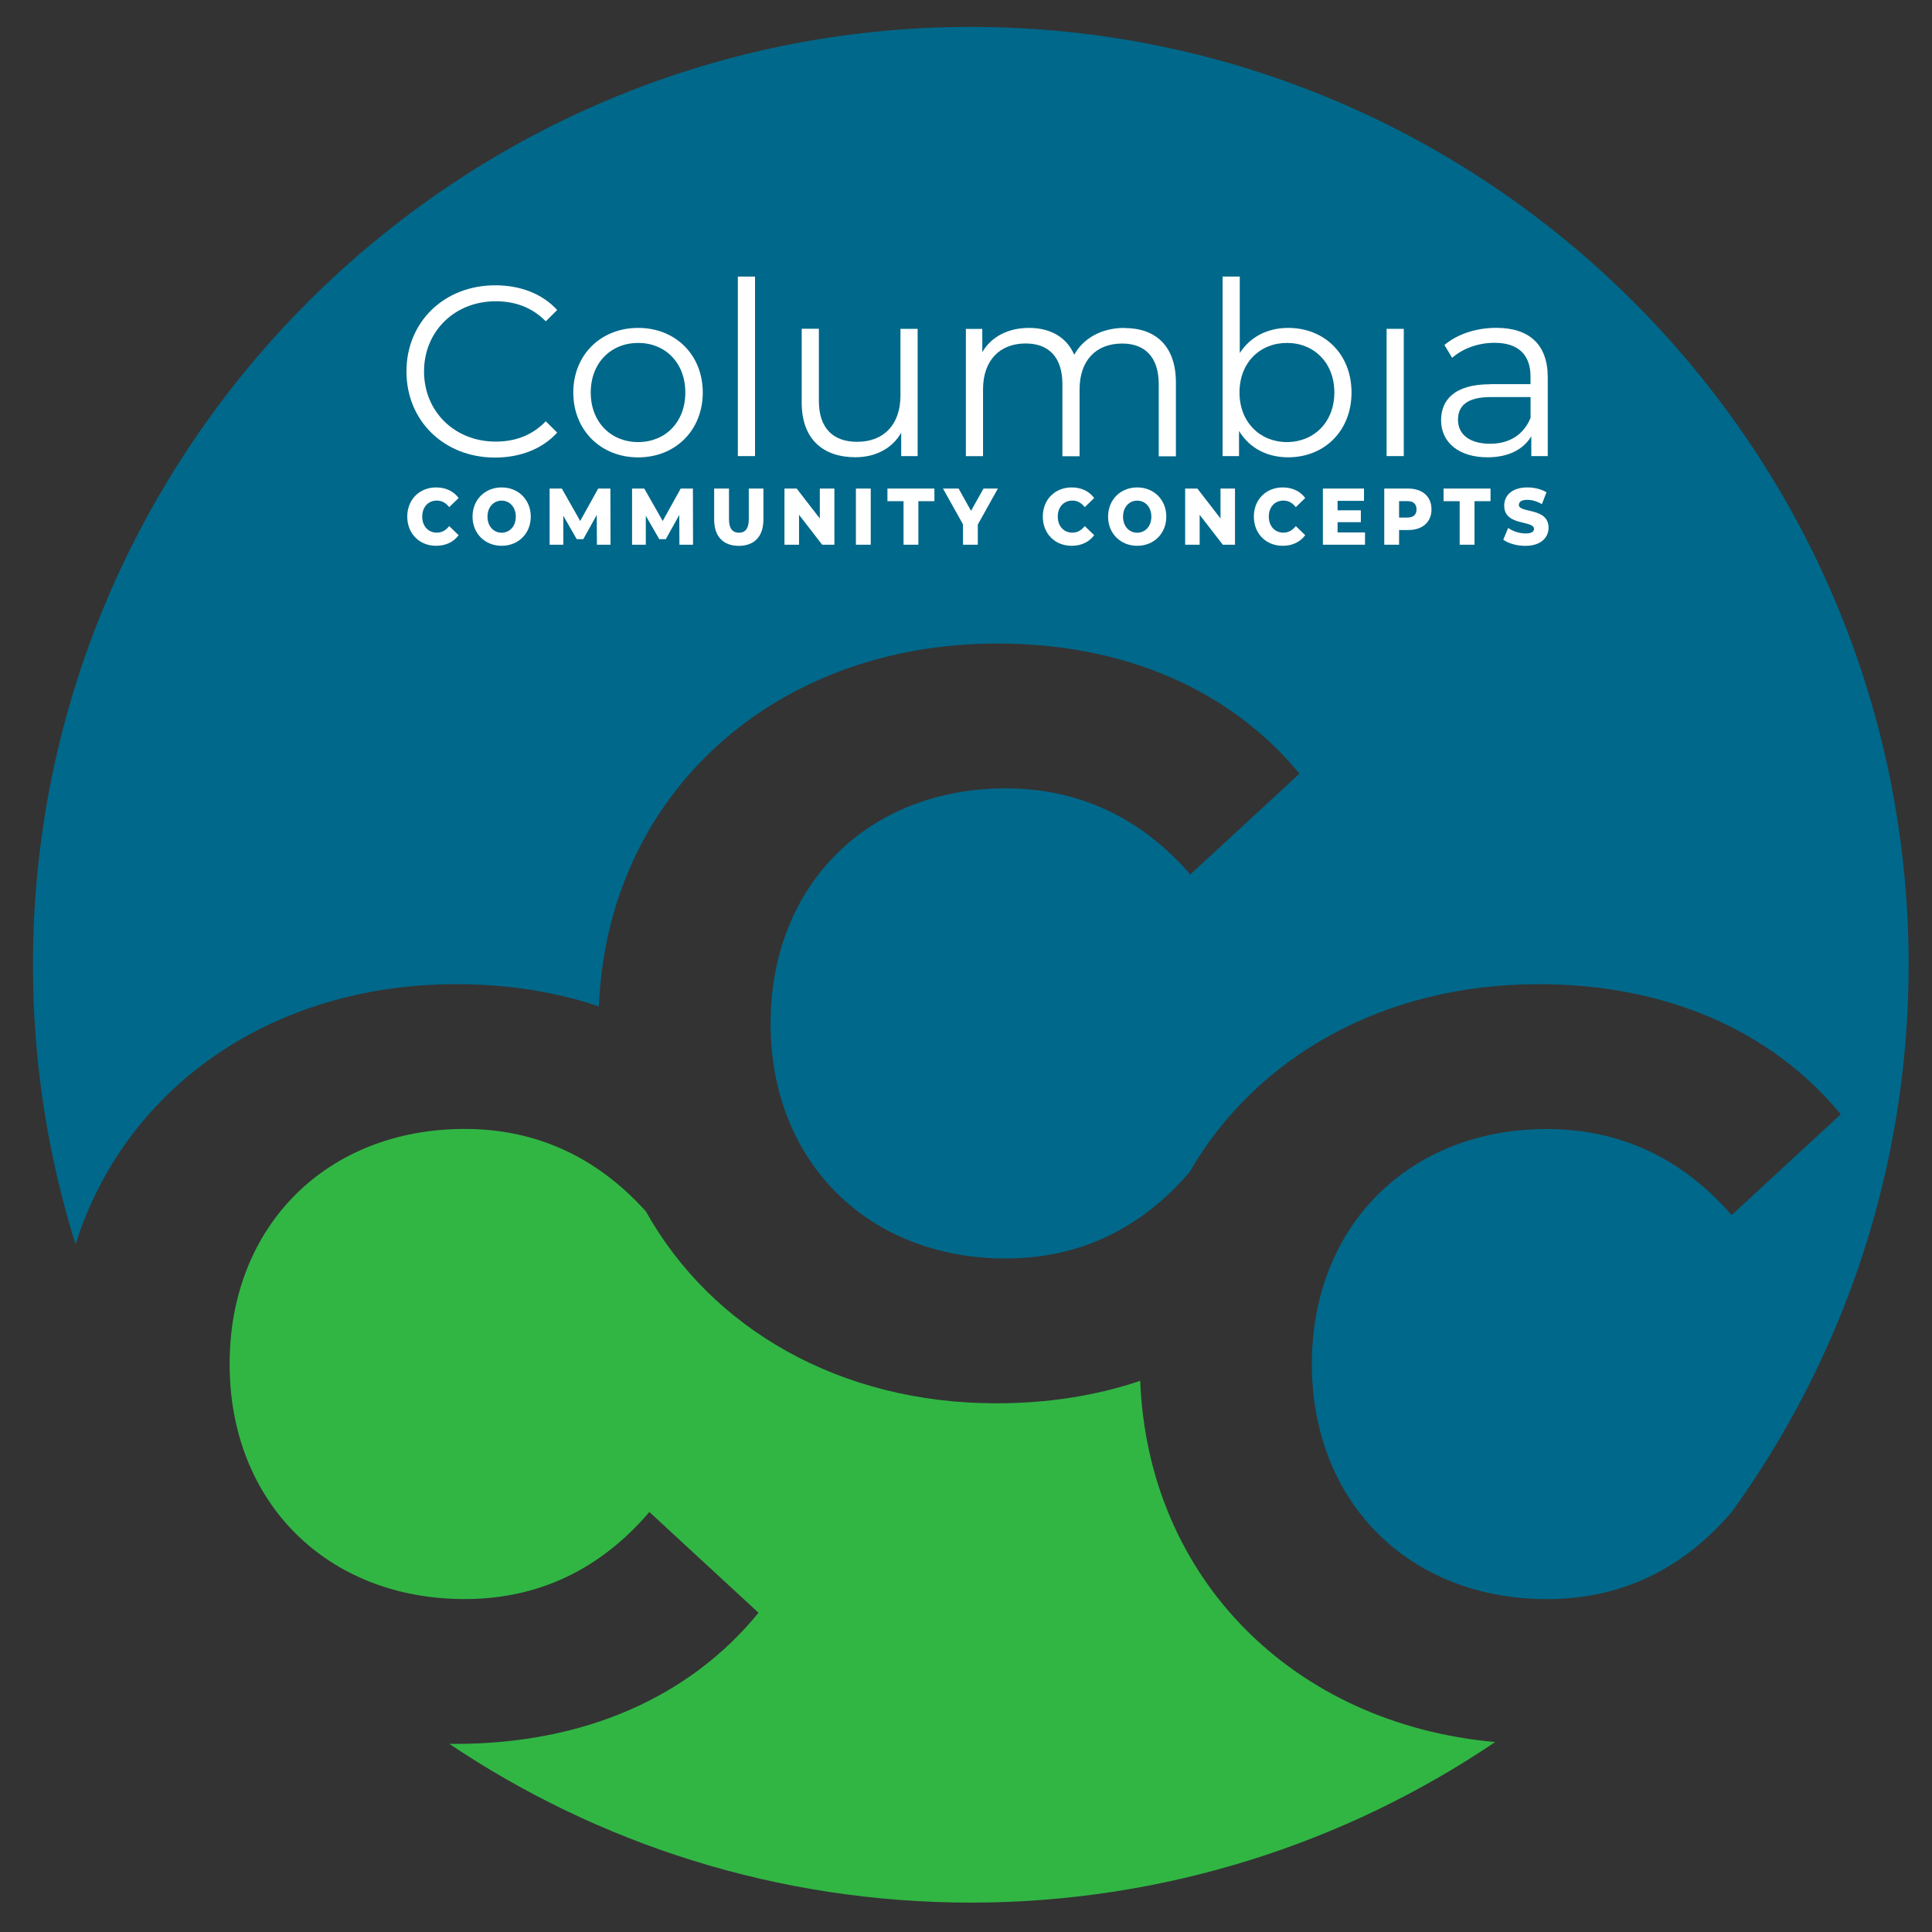 <?xml version="1.0" encoding="UTF-8"?>
<svg id="Layer_1" data-name="Layer 1" xmlns="http://www.w3.org/2000/svg" viewBox="0 0 288 288">
  <rect x="0" y="0" width="288" height="288" fill="#333333" stroke="none"/>
  <defs>
    <style>
      .cls-1 {
        fill: #31b644;
      }

      .cls-1, .cls-2, .cls-3 {
        stroke-width: 0px;
      }

      .cls-2 {
        fill: #fff;
      }

      .cls-3 {
        fill: #00688a;
      }
    </style>
  </defs>
  <path class="cls-3" d="M144.72,4.01C67.63,4.01,4.91,66.73,4.91,143.82c0,14.51,2.23,28.51,6.35,41.68,7.36-23.35,29.19-38.79,56.76-38.79,7.65,0,14.78,1.14,21.26,3.31,1.27-31.67,26.16-54.09,59.38-54.09,18.93,0,34.73,6.88,45.05,19.4l-16.27,15.02c-7.35-8.45-16.58-12.83-27.53-12.83-20.49,0-35.04,14.39-35.04,35.04s14.55,35.04,35.04,35.04c10.89,0,20.07-4.34,27.4-12.85,9.92-17.22,28.97-28.04,52.04-28.04,18.93,0,34.73,6.88,45.05,19.4l-16.27,15.02c-7.35-8.45-16.58-12.83-27.53-12.83-20.49,0-35.04,14.39-35.04,35.04s14.55,35.04,35.04,35.04c10.95,0,20.18-4.38,27.53-12.98h.01c16.58-22.97,26.38-51.14,26.38-81.58,0-77.09-62.72-139.81-139.81-139.81Z"/>
  <path class="cls-1" d="M169.97,205.84c-6.52,2.2-13.72,3.35-21.47,3.35-23.22,0-42.41-11.06-52.22-28.61-7.27-8.07-16.31-12.29-27.01-12.29-20.49,0-35.04,14.39-35.04,35.04s14.55,35.04,35.04,35.04c10.95,0,20.18-4.38,27.53-12.98l16.27,15.02c-10.32,12.67-26.12,19.55-45.21,19.55-.3,0-.6-.02-.9-.02,22.25,14.95,49,23.68,77.76,23.68s55.84-8.83,78.16-23.94c-29.89-2.66-51.75-24.21-52.91-53.85Z"/>
  <path class="cls-2" d="M73.89,44.91c2.89,0,5.41.9,7.47,2.99l1.7-1.69c-2.24-2.45-5.55-3.68-9.23-3.68-7.61,0-13.24,5.45-13.24,12.84s5.63,12.84,13.2,12.84c3.71,0,7.03-1.26,9.27-3.72l-1.7-1.69c-2.06,2.13-4.58,3.03-7.47,3.03-6.1,0-10.68-4.47-10.68-10.46s4.58-10.46,10.68-10.46Z"/>
  <path class="cls-2" d="M95.13,48.88c-5.55,0-9.67,4-9.67,9.63s4.11,9.67,9.67,9.67,9.63-4.04,9.63-9.67-4.08-9.63-9.63-9.63ZM95.13,65.9c-4.04,0-7.07-2.96-7.07-7.39s3.03-7.39,7.07-7.39,7.03,2.96,7.03,7.39-2.99,7.39-7.03,7.39Z"/>
  <rect class="cls-2" x="109.99" y="41.23" width="2.56" height="26.76"/>
  <path class="cls-2" d="M134.34,64.53v3.46h2.45v-18.97h-2.56v9.95c0,4.33-2.49,6.89-6.46,6.89-3.61,0-5.7-2.06-5.7-6.1v-10.75h-2.56v11c0,5.45,3.17,8.15,8.01,8.15,3.03,0,5.48-1.33,6.82-3.64Z"/>
  <path class="cls-2" d="M167.63,48.88c-3.43,0-6.13,1.55-7.5,4-1.15-2.67-3.61-4-6.74-4s-5.63,1.33-6.96,3.61v-3.46h-2.45v18.97h2.56v-9.95c0-4.33,2.49-6.85,6.35-6.85,3.46,0,5.48,2.06,5.48,6.06v10.75h2.56v-9.95c0-4.33,2.45-6.85,6.35-6.85,3.43,0,5.45,2.06,5.45,6.06v10.75h2.56v-11c0-5.45-3.03-8.12-7.65-8.12Z"/>
  <path class="cls-2" d="M201.47,58.51c0-5.73-4.04-9.63-9.45-9.63-3.03,0-5.63,1.3-7.21,3.75v-11.4h-2.56v26.76h2.45v-3.75c1.55,2.56,4.18,3.93,7.32,3.93,5.41,0,9.45-3.93,9.45-9.67ZM184.77,58.51c0-4.44,3.03-7.39,7.07-7.39s7.07,2.96,7.07,7.39-3.07,7.39-7.07,7.39-7.07-2.96-7.07-7.39Z"/>
  <rect class="cls-2" x="206.7" y="49.02" width="2.56" height="18.97"/>
  <path class="cls-2" d="M222.14,57.28c-5.45,0-7.32,2.45-7.32,5.37,0,3.28,2.63,5.52,6.92,5.52,3.14,0,5.37-1.19,6.53-3.14v2.96h2.45v-11.76c0-4.9-2.78-7.36-7.68-7.36-2.99,0-5.81.94-7.72,2.56l1.15,1.91c1.55-1.37,3.86-2.24,6.31-2.24,3.53,0,5.37,1.77,5.37,5.01v1.15h-6.02ZM228.16,62.29c-1.01,2.49-3.14,3.86-6.02,3.86-3.03,0-4.8-1.37-4.8-3.57,0-1.95,1.19-3.39,4.87-3.39h5.95v3.1Z"/>
  <path class="cls-2" d="M65.12,74.62c.75,0,1.35.35,1.84.98l1.41-1.36c-.76-1.02-1.92-1.58-3.36-1.58-2.48,0-4.3,1.8-4.3,4.35s1.82,4.35,4.3,4.35c1.44,0,2.6-.56,3.36-1.58l-1.41-1.36c-.49.63-1.09.98-1.84.98-1.28,0-2.18-.96-2.18-2.39s.89-2.39,2.18-2.39Z"/>
  <path class="cls-2" d="M74.78,72.66c-2.5,0-4.34,1.84-4.34,4.35s1.84,4.35,4.34,4.35,4.34-1.84,4.34-4.35-1.84-4.35-4.34-4.35ZM74.78,79.41c-1.18,0-2.11-.94-2.11-2.39s.93-2.39,2.11-2.39,2.11.94,2.11,2.39-.93,2.39-2.11,2.39Z"/>
  <polygon class="cls-2" points="89.17 72.83 86.49 77.66 83.75 72.83 81.93 72.83 81.93 81.2 83.97 81.2 83.97 76.88 85.97 80.37 86.95 80.37 88.96 76.76 88.98 81.2 91.01 81.2 90.99 72.83 89.17 72.83"/>
  <polygon class="cls-2" points="101.47 72.83 98.79 77.66 96.04 72.83 94.22 72.83 94.22 81.2 96.27 81.2 96.27 76.88 98.27 80.37 99.25 80.37 101.26 76.76 101.28 81.2 103.31 81.2 103.29 72.83 101.47 72.83"/>
  <path class="cls-2" d="M111.62,77.4c0,1.44-.56,2.01-1.47,2.01s-1.48-.57-1.48-2.01v-4.57h-2.21v4.64c0,2.5,1.36,3.9,3.67,3.9s3.67-1.4,3.67-3.9v-4.64h-2.18v4.57Z"/>
  <polygon class="cls-2" points="122.21 77.29 118.76 72.83 116.94 72.83 116.94 81.2 119.11 81.2 119.11 76.74 122.56 81.2 124.38 81.2 124.38 72.83 122.21 72.83 122.21 77.29"/>
  <rect class="cls-2" x="127.59" y="72.83" width="2.21" height="8.37"/>
  <polygon class="cls-2" points="132.29 74.71 134.69 74.71 134.69 81.2 136.9 81.2 136.9 74.71 139.29 74.71 139.29 72.83 132.29 72.83 132.29 74.71"/>
  <polygon class="cls-2" points="144.75 76.15 142.9 72.83 140.57 72.83 143.55 78.16 143.55 81.2 145.76 81.2 145.76 78.2 148.75 72.83 146.61 72.83 144.75 76.15"/>
  <path class="cls-2" d="M159.86,74.62c.75,0,1.35.35,1.84.98l1.41-1.36c-.76-1.02-1.92-1.58-3.36-1.58-2.48,0-4.3,1.8-4.3,4.35s1.82,4.35,4.3,4.35c1.44,0,2.6-.56,3.36-1.58l-1.41-1.36c-.49.63-1.09.98-1.84.98-1.28,0-2.18-.96-2.18-2.39s.89-2.39,2.18-2.39Z"/>
  <path class="cls-2" d="M169.52,72.66c-2.5,0-4.34,1.84-4.34,4.35s1.84,4.35,4.34,4.35,4.34-1.84,4.34-4.35-1.84-4.35-4.34-4.35ZM169.52,79.41c-1.18,0-2.11-.94-2.11-2.39s.93-2.39,2.11-2.39,2.11.94,2.11,2.39-.93,2.39-2.11,2.39Z"/>
  <polygon class="cls-2" points="181.94 77.29 178.49 72.83 176.67 72.83 176.67 81.2 178.83 81.2 178.83 76.74 182.28 81.2 184.1 81.2 184.1 72.83 181.94 72.83 181.94 77.29"/>
  <path class="cls-2" d="M191.32,74.62c.75,0,1.35.35,1.84.98l1.41-1.36c-.76-1.02-1.92-1.58-3.36-1.58-2.48,0-4.3,1.8-4.3,4.35s1.82,4.35,4.3,4.35c1.44,0,2.6-.56,3.36-1.58l-1.41-1.36c-.49.63-1.09.98-1.84.98-1.28,0-2.18-.96-2.18-2.39s.89-2.39,2.18-2.39Z"/>
  <polygon class="cls-2" points="199.39 77.84 202.86 77.84 202.86 76.07 199.39 76.07 199.39 74.66 203.33 74.66 203.33 72.83 197.2 72.83 197.2 81.2 203.48 81.2 203.48 79.37 199.39 79.37 199.39 77.84"/>
  <path class="cls-2" d="M209.92,72.83h-3.57v8.37h2.21v-2.19h1.36c2.13,0,3.47-1.18,3.47-3.08s-1.34-3.1-3.47-3.1ZM209.79,77.15h-1.23v-2.45h1.23c.92,0,1.37.45,1.37,1.23s-.46,1.22-1.37,1.22Z"/>
  <polygon class="cls-2" points="215.19 74.71 217.59 74.71 217.59 81.2 219.8 81.2 219.8 74.71 222.19 74.71 222.19 72.83 215.19 72.83 215.19 74.71"/>
  <path class="cls-2" d="M226.42,75.26c0-.42.33-.75,1.26-.75.68,0,1.42.21,2.17.64l.68-1.76c-.77-.48-1.82-.73-2.84-.73-2.32,0-3.46,1.22-3.46,2.71,0,3.11,4.44,2.14,4.44,3.47,0,.41-.36.68-1.27.68s-1.89-.33-2.58-.82l-.73,1.75c.74.55,2.01.92,3.29.92,2.32,0,3.46-1.24,3.46-2.7,0-3.08-4.43-2.13-4.43-3.41Z"/>
</svg>